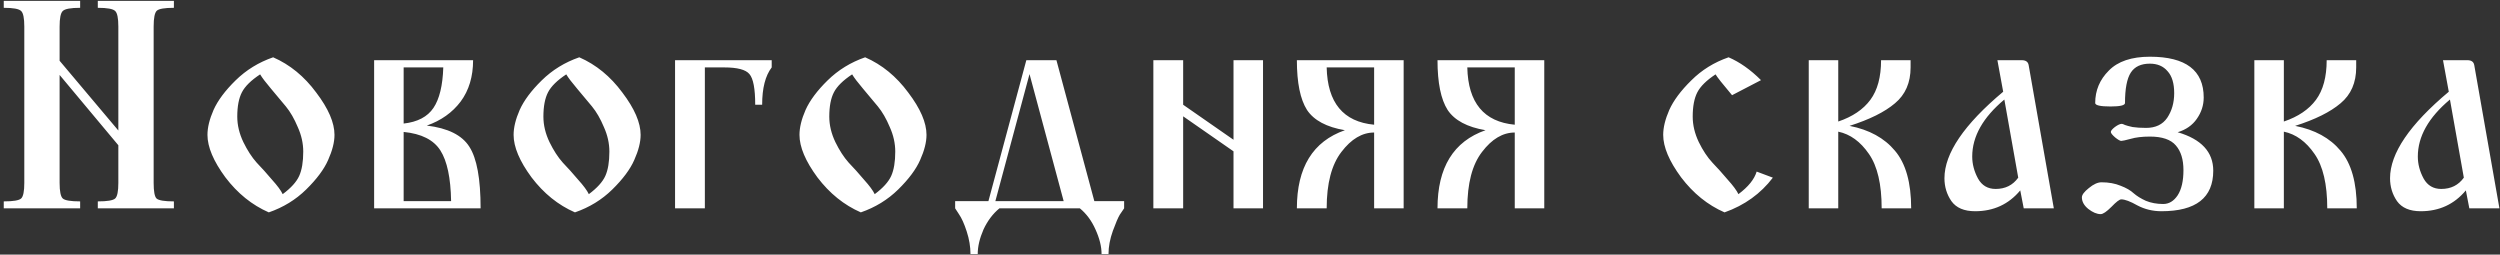 <?xml version="1.0" encoding="UTF-8"?> <svg xmlns="http://www.w3.org/2000/svg" width="540" height="55" viewBox="0 0 540 55" fill="none"><rect x="0" y="0" width="540" height="55" fill="#333333" stroke="none"/> <path d="M33.188 39.5C33.188 41.333 33.396 42.458 33.812 42.875C34.271 43.292 35.521 43.5 37.562 43.5V45H21.125V43.5C23.167 43.5 24.417 43.292 24.875 42.875C25.333 42.458 25.562 41.333 25.562 39.5V31.375L12.875 16.188V39.5C12.875 41.333 13.104 42.458 13.562 42.875C14.021 43.292 15.271 43.5 17.312 43.5V45H0.812V43.5C2.854 43.5 4.104 43.292 4.562 42.875C5.021 42.458 5.25 41.333 5.25 39.5V5.75C5.25 3.917 5.021 2.792 4.562 2.375C4.104 1.917 2.854 1.688 0.812 1.688V0.188H17.312V1.688C15.271 1.688 14.021 1.917 13.562 2.375C13.104 2.792 12.875 3.917 12.875 5.75V13.125L25.562 28.188V5.75C25.562 3.917 25.333 2.792 24.875 2.375C24.417 1.917 23.167 1.688 21.125 1.688V0.188H37.562V1.688C35.562 1.688 34.333 1.896 33.875 2.312C33.417 2.729 33.188 3.875 33.188 5.75V39.5ZM61.062 41.938C62.854 40.604 64.042 39.292 64.625 38C65.208 36.708 65.5 34.958 65.5 32.75C65.5 30.958 65.104 29.188 64.312 27.438C63.562 25.646 62.708 24.167 61.75 23C60.792 21.833 59.729 20.562 58.562 19.188C57.396 17.812 56.604 16.771 56.188 16.062C54.229 17.354 52.917 18.646 52.25 19.938C51.583 21.229 51.25 22.979 51.25 25.188C51.25 27.021 51.688 28.854 52.562 30.688C53.438 32.479 54.396 33.958 55.438 35.125C56.521 36.25 57.625 37.479 58.75 38.812C59.917 40.104 60.688 41.146 61.062 41.938ZM59 12.375C62.625 13.958 65.729 16.5 68.312 20C70.938 23.458 72.25 26.5 72.25 29.125C72.25 30.708 71.792 32.521 70.875 34.562C70 36.562 68.417 38.688 66.125 40.938C63.875 43.146 61.188 44.792 58.062 45.875C54.438 44.292 51.312 41.771 48.688 38.312C46.104 34.812 44.812 31.75 44.812 29.125C44.812 27.542 45.25 25.75 46.125 23.75C47.042 21.708 48.625 19.583 50.875 17.375C53.167 15.125 55.875 13.458 59 12.375ZM103.812 45H80.812V13H102.188C102.188 16.542 101.292 19.521 99.5 21.938C97.708 24.312 95.271 26.042 92.188 27.125C96.729 27.667 99.792 29.188 101.375 31.688C103 34.188 103.812 38.625 103.812 45ZM87.188 43.438H97.438C97.354 38.438 96.583 34.792 95.125 32.5C93.667 30.208 91.021 28.875 87.188 28.5V43.438ZM87.188 14.562V26.688C90.188 26.354 92.333 25.229 93.625 23.312C94.917 21.396 95.625 18.479 95.75 14.562H87.188ZM127.188 41.938C128.979 40.604 130.167 39.292 130.75 38C131.333 36.708 131.625 34.958 131.625 32.75C131.625 30.958 131.229 29.188 130.438 27.438C129.688 25.646 128.833 24.167 127.875 23C126.917 21.833 125.854 20.562 124.688 19.188C123.521 17.812 122.729 16.771 122.312 16.062C120.354 17.354 119.042 18.646 118.375 19.938C117.708 21.229 117.375 22.979 117.375 25.188C117.375 27.021 117.812 28.854 118.688 30.688C119.562 32.479 120.521 33.958 121.562 35.125C122.646 36.25 123.75 37.479 124.875 38.812C126.042 40.104 126.812 41.146 127.188 41.938ZM125.125 12.375C128.75 13.958 131.854 16.5 134.438 20C137.062 23.458 138.375 26.5 138.375 29.125C138.375 30.708 137.917 32.521 137 34.562C136.125 36.562 134.542 38.688 132.25 40.938C130 43.146 127.312 44.792 124.188 45.875C120.562 44.292 117.438 41.771 114.812 38.312C112.229 34.812 110.938 31.75 110.938 29.125C110.938 27.542 111.375 25.75 112.25 23.75C113.167 21.708 114.75 19.583 117 17.375C119.292 15.125 122 13.458 125.125 12.375ZM152.25 14.562V45H145.812V13H166.688V14.562C165.312 16.354 164.625 19.042 164.625 22.625H163.125C163.125 19.167 162.708 16.958 161.875 16C161.083 15.042 159.271 14.562 156.438 14.562H152.25ZM188.938 41.938C190.729 40.604 191.917 39.292 192.5 38C193.083 36.708 193.375 34.958 193.375 32.75C193.375 30.958 192.979 29.188 192.188 27.438C191.438 25.646 190.583 24.167 189.625 23C188.667 21.833 187.604 20.562 186.438 19.188C185.271 17.812 184.479 16.771 184.062 16.062C182.104 17.354 180.792 18.646 180.125 19.938C179.458 21.229 179.125 22.979 179.125 25.188C179.125 27.021 179.562 28.854 180.438 30.688C181.312 32.479 182.271 33.958 183.312 35.125C184.396 36.25 185.5 37.479 186.625 38.812C187.792 40.104 188.562 41.146 188.938 41.938ZM186.875 12.375C190.5 13.958 193.604 16.5 196.188 20C198.812 23.458 200.125 26.5 200.125 29.125C200.125 30.708 199.667 32.521 198.75 34.562C197.875 36.562 196.292 38.688 194 40.938C191.75 43.146 189.062 44.792 185.938 45.875C182.312 44.292 179.188 41.771 176.562 38.312C173.979 34.812 172.688 31.75 172.688 29.125C172.688 27.542 173.125 25.75 174 23.75C174.917 21.708 176.5 19.583 178.75 17.375C181.042 15.125 183.75 13.458 186.875 12.375ZM233.25 45H215.875C214.458 46.167 213.312 47.688 212.438 49.562C211.604 51.479 211.188 53.25 211.188 54.875H209.625C209.625 53.292 209.354 51.667 208.812 50C208.271 48.333 207.708 47.083 207.125 46.25L206.312 45V43.438H213.5L221.688 13H228.188L236.375 43.438H242.812V45C242.562 45.333 242.25 45.792 241.875 46.375C241.5 47 241 48.167 240.375 49.875C239.75 51.625 239.438 53.292 239.438 54.875H237.938C237.938 53.25 237.5 51.479 236.625 49.562C235.792 47.688 234.667 46.167 233.25 45ZM215 43.438H229.75L222.375 16L215 43.438ZM255.562 45H249.125V13H255.562V22.625L266.438 30.188V13H272.812V45H266.438V32.688L255.562 25.125V45ZM296.812 14.562H286.562C286.729 22.188 290.146 26.312 296.812 26.938V14.562ZM296.812 45V28.625C294.229 28.625 291.875 30.021 289.75 32.812C287.625 35.562 286.562 39.625 286.562 45H280.125C280.125 36.167 283.583 30.542 290.5 28.125C286.542 27.458 283.812 26 282.312 23.75C280.854 21.458 280.125 17.875 280.125 13H303.188V45H296.812ZM327.188 14.562H316.938C317.104 22.188 320.521 26.312 327.188 26.938V14.562ZM327.188 45V28.625C324.604 28.625 322.25 30.021 320.125 32.812C318 35.562 316.938 39.625 316.938 45H310.5C310.5 36.167 313.958 30.542 320.875 28.125C316.917 27.458 314.188 26 312.688 23.75C311.229 21.458 310.5 17.875 310.5 13H333.562V45H327.188ZM374.125 20.562C372.083 18.146 370.896 16.646 370.562 16.062C368.604 17.354 367.292 18.646 366.625 19.938C365.958 21.229 365.625 22.979 365.625 25.188C365.625 27.021 366.062 28.854 366.938 30.688C367.812 32.479 368.792 33.958 369.875 35.125C370.958 36.25 372.062 37.479 373.188 38.812C374.354 40.104 375.125 41.146 375.5 41.938C377.625 40.354 378.938 38.729 379.438 37.062L382.938 38.375C380.312 41.833 376.833 44.333 372.5 45.875C368.875 44.292 365.75 41.771 363.125 38.312C360.542 34.812 359.25 31.75 359.25 29.125C359.25 27.542 359.688 25.75 360.562 23.75C361.479 21.708 363.062 19.583 365.312 17.375C367.562 15.125 370.25 13.458 373.375 12.375C375.792 13.417 378.125 15.062 380.375 17.312L374.125 20.562ZM390.688 13H397.062V26.25C400.146 25.208 402.458 23.646 404 21.562C405.542 19.479 406.312 16.625 406.312 13H412.688V14.562C412.688 17.854 411.562 20.438 409.312 22.312C407.104 24.188 403.833 25.812 399.5 27.188C403.75 28.021 407.021 29.812 409.312 32.562C411.646 35.312 412.812 39.458 412.812 45H406.438C406.438 39.792 405.521 35.875 403.688 33.25C401.854 30.583 399.646 28.979 397.062 28.438V45H390.688V13ZM438.188 14.062L443.625 45H437.125L436.375 41.125C433.875 44.125 430.625 45.625 426.625 45.625C424.25 45.625 422.542 44.896 421.5 43.438C420.5 41.979 420 40.333 420 38.5C420 33.125 424.229 26.896 432.688 19.812L431.438 13H436.688C437.562 13 438.062 13.354 438.188 14.062ZM435.938 38.375L432.938 21.5C428.312 25.375 426 29.479 426 33.812C426 35.438 426.417 37.021 427.25 38.562C428.083 40.062 429.354 40.812 431.062 40.812C433.146 40.812 434.771 40 435.938 38.375ZM464.375 29.5C462.708 29.5 461.312 29.667 460.188 30C459.104 30.292 458.438 30.438 458.188 30.438C457.938 30.438 457.5 30.188 456.875 29.688C456.25 29.146 455.938 28.75 455.938 28.5C455.938 28.25 456.229 27.896 456.812 27.438C457.438 26.979 457.938 26.75 458.312 26.75C458.438 26.75 458.667 26.833 459 27C459.333 27.125 459.875 27.271 460.625 27.438C461.417 27.562 462.396 27.625 463.562 27.625C465.604 27.625 467.125 26.896 468.125 25.438C469.125 23.938 469.625 22.167 469.625 20.125C469.625 18 469.146 16.417 468.188 15.375C467.271 14.292 466 13.75 464.375 13.75C462.458 13.75 461.083 14.396 460.25 15.688C459.417 16.979 459 19.167 459 22.25C459 22.75 457.958 23 455.875 23C453.667 23 452.562 22.75 452.562 22.25C452.562 19.542 453.542 17.208 455.5 15.25C457.458 13.25 460.417 12.25 464.375 12.25C472.125 12.25 476 15.188 476 21.062C476 22.729 475.5 24.271 474.5 25.688C473.542 27.062 472.167 28.021 470.375 28.562C475.5 30.062 478.062 32.833 478.062 36.875C478.062 42.708 474.333 45.625 466.875 45.625C465 45.625 463.271 45.208 461.688 44.375C460.146 43.5 458.979 43.062 458.188 43.062C457.812 43.062 457.104 43.604 456.062 44.688C455.021 45.729 454.25 46.25 453.75 46.25C452.917 46.25 452.021 45.875 451.062 45.125C450.146 44.375 449.688 43.542 449.688 42.625C449.688 42.083 450.188 41.417 451.188 40.625C452.188 39.792 453.104 39.375 453.938 39.375C455.479 39.375 456.854 39.625 458.062 40.125C459.271 40.583 460.208 41.125 460.875 41.75C461.542 42.333 462.417 42.875 463.5 43.375C464.625 43.833 465.875 44.062 467.25 44.062C468.5 44.062 469.542 43.438 470.375 42.188C471.208 40.896 471.625 39.083 471.625 36.75C471.625 34.458 471.083 32.688 470 31.438C468.917 30.146 467.042 29.5 464.375 29.5ZM486.938 13H493.312V26.25C496.396 25.208 498.708 23.646 500.25 21.562C501.792 19.479 502.562 16.625 502.562 13H508.938V14.562C508.938 17.854 507.812 20.438 505.562 22.312C503.354 24.188 500.083 25.812 495.75 27.188C500 28.021 503.271 29.812 505.562 32.562C507.896 35.312 509.062 39.458 509.062 45H502.688C502.688 39.792 501.771 35.875 499.938 33.25C498.104 30.583 495.896 28.979 493.312 28.438V45H486.938V13ZM534.438 14.062L539.875 45H533.375L532.625 41.125C530.125 44.125 526.875 45.625 522.875 45.625C520.5 45.625 518.792 44.896 517.75 43.438C516.75 41.979 516.25 40.333 516.25 38.5C516.25 33.125 520.479 26.896 528.938 19.812L527.688 13H532.938C533.812 13 534.312 13.354 534.438 14.062ZM532.188 38.375L529.188 21.5C524.562 25.375 522.25 29.479 522.25 33.812C522.25 35.438 522.667 37.021 523.5 38.562C524.333 40.062 525.604 40.812 527.312 40.812C529.396 40.812 531.021 40 532.188 38.375Z" fill="white"></path> </svg> 
